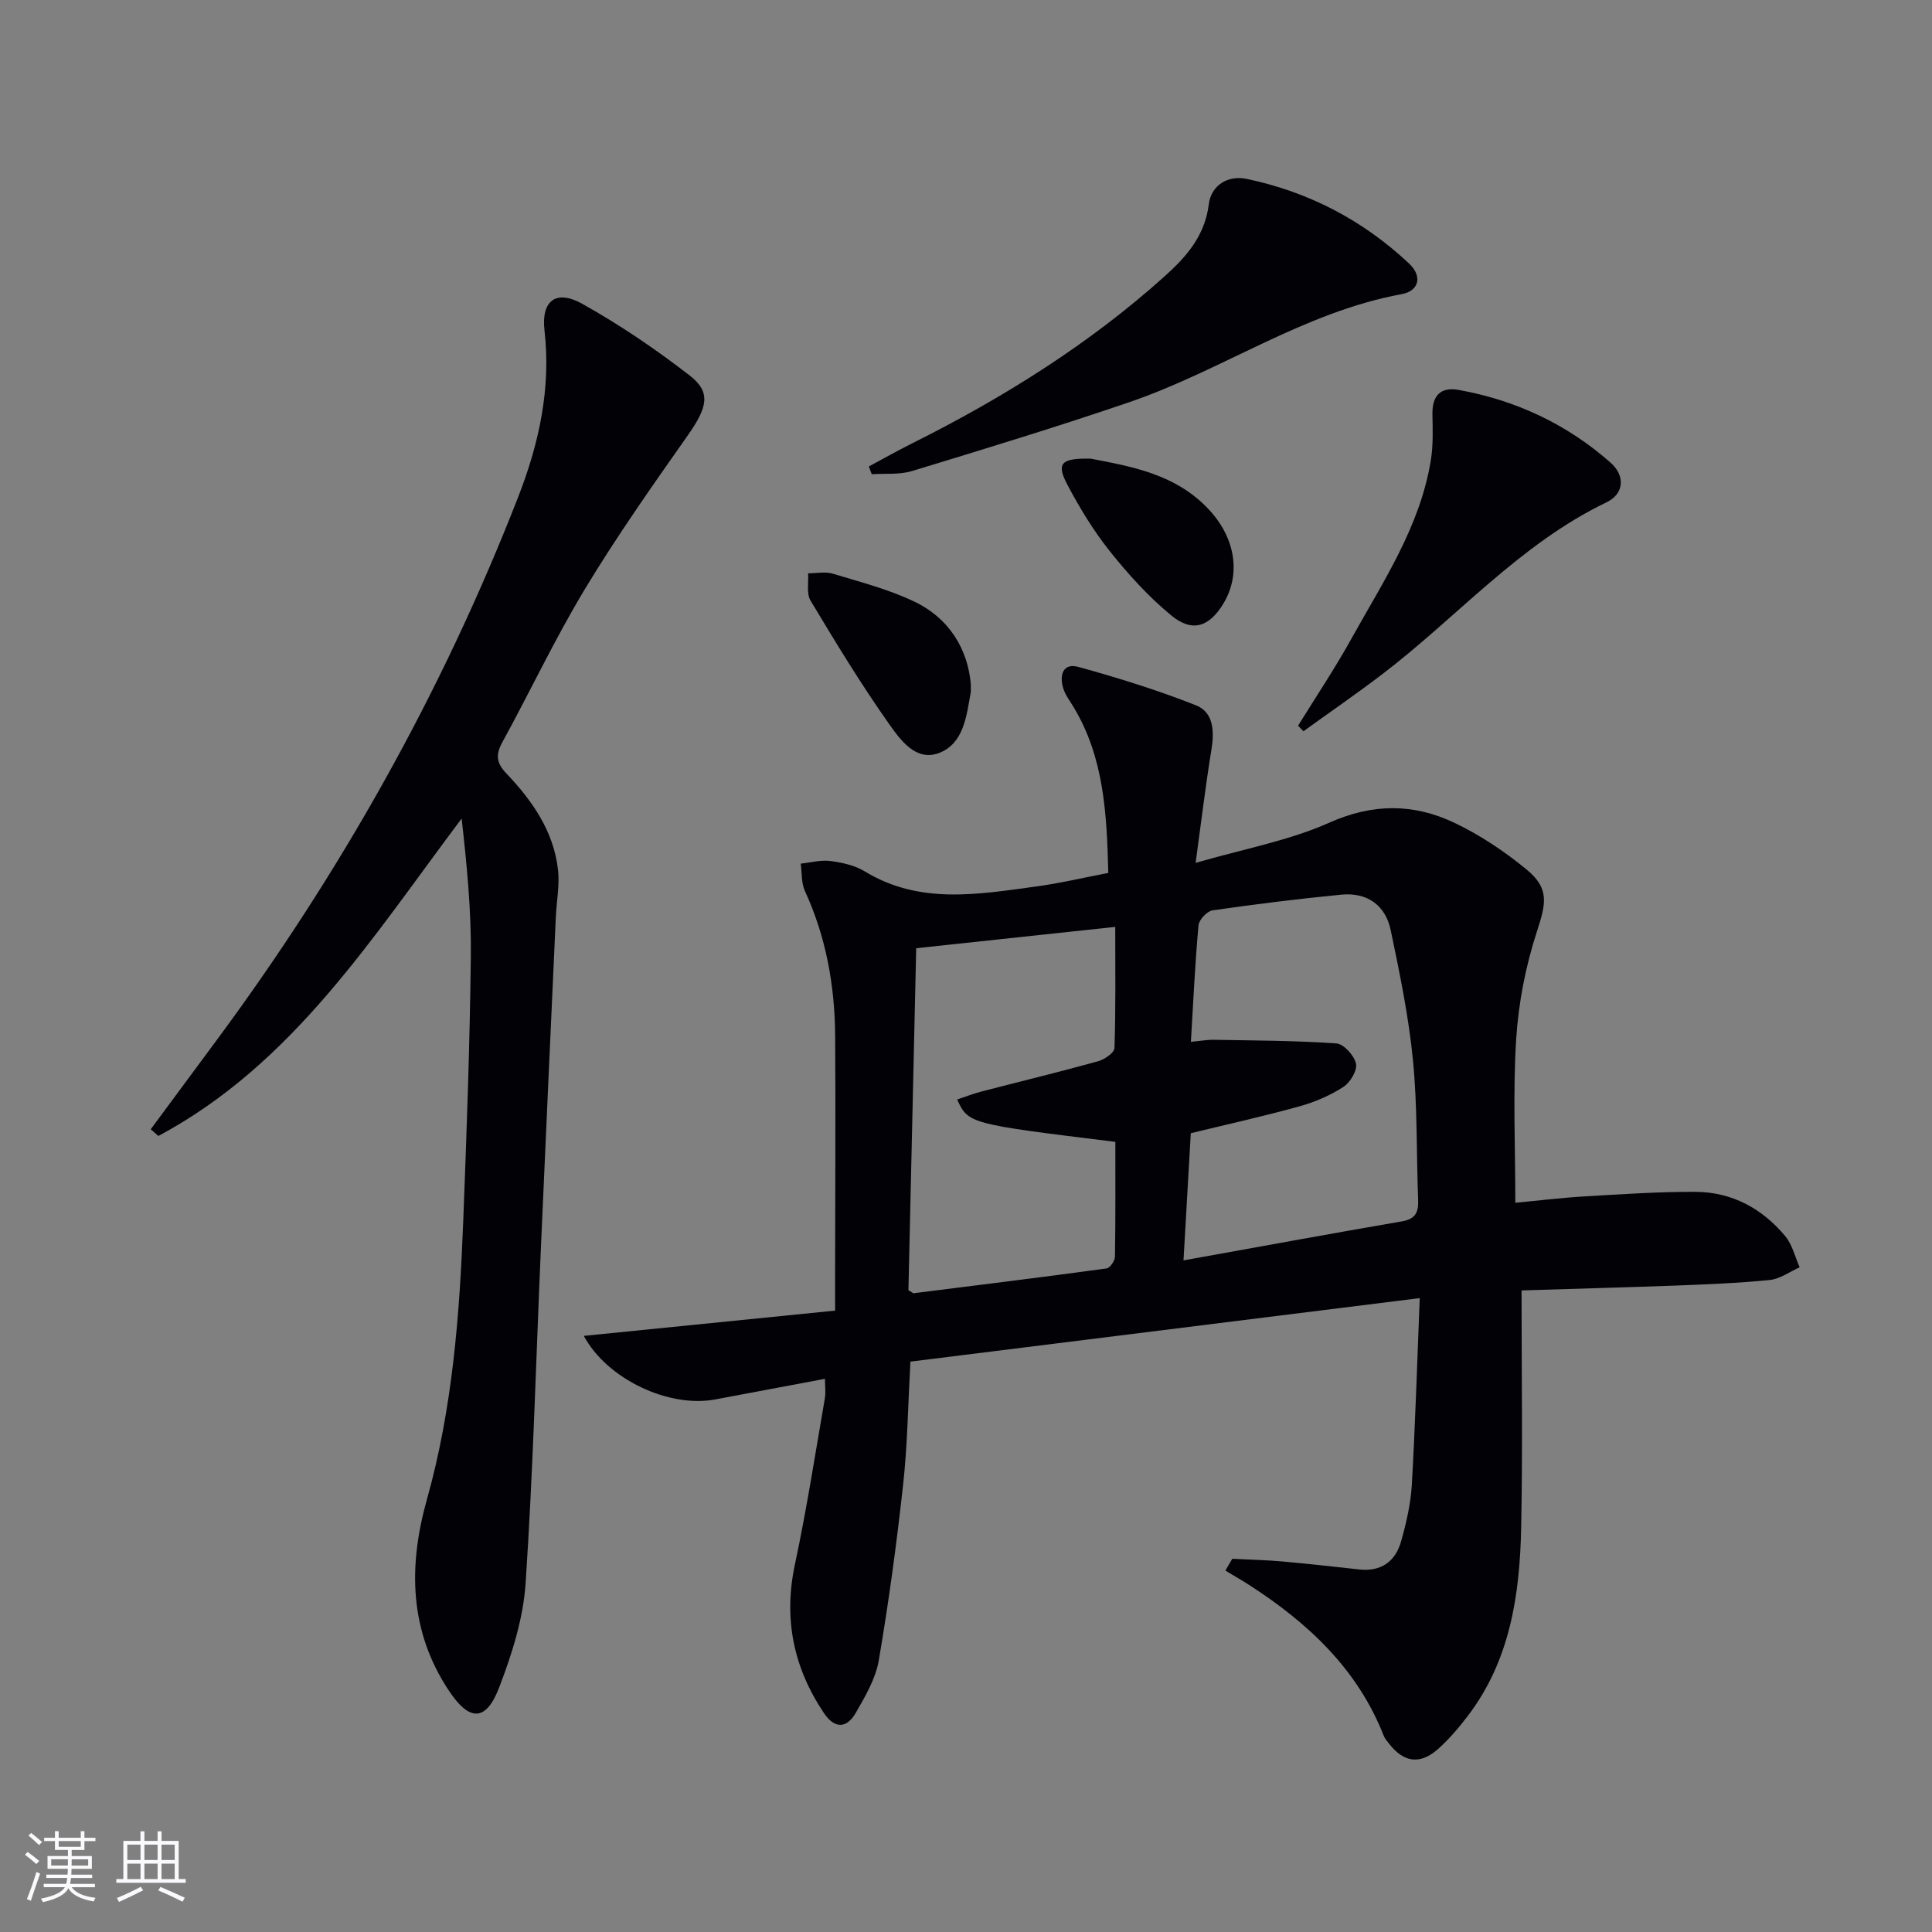 <svg enable-background="new 0 0 400 400" viewBox="0 0 400 400" xmlns="http://www.w3.org/2000/svg"><rect x="0" y="0" width="400" height="400" fill="#808080" stroke="none"/><g fill="#010106"><path d="m315.02 267.17c0 17.1.25 33.09-.08 49.07-.28 13.93-2.27 27.56-11.12 39.12-1.81 2.37-3.78 4.68-5.99 6.67-3.74 3.38-7.18 2.93-10.22-1-.41-.53-.88-1.05-1.12-1.65-5.41-13.8-15.62-23.31-27.72-31.14-1.66-1.07-3.38-2.05-5.07-3.07.48-.81.95-1.63 1.43-2.44 3.48.18 6.97.25 10.43.56 5.3.47 10.58 1.08 15.87 1.65 4.52.49 7.47-1.65 8.65-5.81 1.07-3.8 1.99-7.75 2.22-11.67.72-12.57 1.1-25.16 1.64-38.7-35.78 4.46-70.49 8.79-105.45 13.15-.49 8.88-.6 17.18-1.5 25.4-1.34 12.19-2.98 24.37-5.05 36.46-.65 3.79-2.8 7.45-4.77 10.87-1.84 3.19-4.34 3.38-6.58.04-6.33-9.44-8.41-19.57-6-30.84 2.43-11.35 4.19-22.84 6.18-34.28.22-1.27.03-2.6.03-4.09-7.81 1.47-15.28 2.87-22.74 4.27-9.54 1.79-22.33-4.15-27.19-13.16 17.33-1.74 34.38-3.46 52.03-5.23 0-2.92 0-5.2 0-7.48.01-16.46.12-32.93.01-49.39-.07-10.39-1.87-20.46-6.26-30.01-.77-1.67-.6-3.76-.87-5.66 2.05-.22 4.14-.81 6.13-.55 2.43.32 5.06.89 7.11 2.14 11.34 6.92 23.41 4.78 35.43 3.15 4.91-.66 9.75-1.81 15.01-2.82-.31-12.1-.84-23.79-7.18-34.33-.77-1.28-1.72-2.51-2.15-3.9-.82-2.68-.08-5.31 3.14-4.42 8.23 2.27 16.42 4.81 24.35 7.95 3.63 1.44 3.82 5.34 3.2 9.14-1.2 7.32-2.08 14.7-3.28 23.48 10.09-2.93 19.34-4.6 27.67-8.32 9-4.02 17.42-3.99 25.84-.01 5.34 2.53 10.42 5.93 15 9.69 4.79 3.94 4.04 7.04 2.15 12.85-2.33 7.14-3.81 14.75-4.29 22.25-.7 11.07-.18 22.23-.18 33.91 4.89-.46 9.61-1.04 14.35-1.32 7.63-.45 15.27-.97 22.91-.94 7.56.02 13.84 3.43 18.63 9.18 1.46 1.75 2.01 4.27 2.98 6.44-2.06.91-4.07 2.42-6.21 2.63-6.6.66-13.25.91-19.89 1.17-10.25.37-20.52.64-31.48.99zm-69.99-6.22c15.63-2.81 30.44-5.53 45.28-8.09 2.82-.49 3.4-1.96 3.3-4.47-.37-9.63-.13-19.31-1.07-28.87-.88-9.03-2.74-18-4.6-26.9-1.09-5.24-4.9-7.91-10.27-7.39-8.9.87-17.78 1.97-26.63 3.25-1.14.17-2.8 1.95-2.9 3.1-.72 7.87-1.08 15.78-1.58 24.12 1.96-.18 3.39-.45 4.82-.42 8.44.15 16.89.16 25.3.75 1.53.11 3.7 2.51 4.06 4.18.31 1.4-1.19 3.91-2.6 4.82-2.74 1.77-5.89 3.13-9.05 4.01-7.33 2.04-14.78 3.69-22.55 5.58-.48 8.51-.97 17.08-1.51 26.33zm-55.34-64.63c-.54 23.86-1.08 47.52-1.61 70.8.81.48.96.64 1.08.63 13.32-1.67 26.64-3.32 39.94-5.13.7-.1 1.73-1.58 1.74-2.43.13-7.95.08-15.9.08-23.78-30.39-3.74-30.39-3.74-32.76-8.77 1.73-.57 3.39-1.23 5.11-1.67 8.02-2.08 16.07-4.03 24.05-6.24 1.34-.37 3.39-1.76 3.42-2.73.27-8.24.16-16.49.16-25.1-13.99 1.51-27.17 2.92-41.21 4.42z"/><path d="m31.21 233.8c4.51-6.1 9.03-12.2 13.54-18.3 25.76-34.78 46.78-72.2 62.51-112.54 4.33-11.1 6.85-22.48 5.47-34.57-.7-6.12 2.39-8.51 7.78-5.51 7.78 4.34 15.24 9.41 22.29 14.87 4.52 3.5 3.64 6.65-.48 12.5-7.34 10.43-14.69 20.88-21.27 31.79-6.17 10.23-11.28 21.11-17.03 31.6-1.43 2.6-1.28 4.3.83 6.51 5.34 5.6 9.74 11.91 10.67 19.83.38 3.22-.29 6.56-.44 9.84-1.03 22.75-2.08 45.5-3.08 68.25-1.02 23.25-1.63 46.53-3.18 69.75-.49 7.29-2.83 14.65-5.47 21.54-2.71 7.08-6.12 7.08-10.31.83-8.34-12.44-8.54-25.92-4.65-39.75 5.3-18.86 6.77-38.2 7.52-57.63.7-18.28 1.37-36.56 1.57-54.85.11-9.41-.82-18.83-1.9-28.49-18.46 24.53-34.84 50.77-62.79 65.72-.52-.45-1.05-.92-1.58-1.39z"/><path d="m179.89 96.57c2.98-1.59 5.92-3.26 8.94-4.77 18.83-9.41 36.58-20.48 52.29-34.59 4.47-4.02 8.34-8.36 9.15-14.92.48-3.92 3.94-6.07 7.85-5.25 12.79 2.68 24.07 8.55 33.6 17.51 2.82 2.65 2.1 5.68-1.53 6.35-20.3 3.73-37.23 15.82-56.36 22.36-14.89 5.09-29.96 9.68-45.03 14.27-2.6.79-5.53.46-8.31.65-.22-.54-.41-1.07-.6-1.61z"/><path d="m268.75 150.25c3.69-5.98 7.62-11.83 11.02-17.97 6.58-11.86 14.27-23.28 16.48-37.06.49-3.08.38-6.28.32-9.41-.08-3.85 1.64-5.77 5.45-5.08 11.83 2.14 22.4 7.09 31.41 15.04 3.13 2.76 2.82 6.48-.82 8.23-18.03 8.66-30.99 23.85-46.55 35.68-5.3 4.03-10.8 7.82-16.2 11.72-.38-.39-.74-.77-1.11-1.15z"/><path d="m200.99 141.59c0 1.38.03 1.56 0 1.72-.89 4.9-1.43 10.61-6.55 12.58-4.83 1.86-8.08-2.76-10.42-6.08-5.8-8.21-11.03-16.84-16.21-25.47-.87-1.46-.37-3.74-.5-5.64 1.72 0 3.56-.4 5.13.08 5.67 1.72 11.5 3.22 16.81 5.75 7.45 3.55 11.13 10.07 11.74 17.06z"/><path d="m225.83 94.96c8.18 1.6 17.75 3.11 24.71 10.81 5.34 5.91 6.35 13.29 2.72 19.24-2.9 4.77-6.39 5.99-10.72 2.44-4.7-3.85-8.87-8.46-12.68-13.22-3.4-4.25-6.28-8.98-8.83-13.8-2.38-4.47-1.43-5.61 4.8-5.47z"/></g><path d="m5.17 384 .55-.58c.85.61 1.65 1.24 2.4 1.87l-.59.64c-.83-.73-1.62-1.38-2.36-1.93m1.22 9.53-.82-.34c.71-1.76 1.37-3.64 1.98-5.63.24.13.5.25.76.36-.6 1.67-1.24 3.54-1.92 5.61m-.5-13.5.57-.54c.56.44 1.31 1.06 2.26 1.87l-.64.64c-.68-.66-1.41-1.32-2.19-1.97m3.25.46h2.24v-1.36h.77v1.36h4.57v-1.36h.76v1.36h2.28v.69h-2.28v1.84h-2.64v1.26h4.18v2.64h-4.21c0 .45-.02.86-.05 1.21h4.32v.69h-4.38c-.04.34-.1.75-.19 1.22h5.15v.69h-4.82c.87 1.19 2.51 1.92 4.93 2.19-.17.32-.3.57-.37.76-2.77-.49-4.52-1.41-5.26-2.76-.56 1.26-2.3 2.23-5.24 2.9-.12-.24-.26-.48-.43-.72 2.73-.55 4.38-1.34 4.96-2.38h-4.38v-.69h4.65c.1-.38.17-.79.21-1.22h-4.32v-.69h4.4c.03-.34.05-.75.05-1.21h-4.2v-2.64h4.23v-1.26h-2.69v-1.84h-2.24zm1.46 4.46v1.29h3.45c.01-.4.02-.57.01-.53v-.32-.45h-3.46zm1.55-2.59h4.57v-1.19h-4.57zm6.11 2.59h-3.42v.77c-.01.19-.01.37-.02.53h3.44z" fill="#fafafc"/><path d="m32.63 379.16h.82v1.98h3.54v7.89h1.46v.78h-14.37v-.78h1.46v-7.89h3.54v-1.98h.82v1.98h2.73zm-3.49 11.48.5.73c-1.61.82-3.28 1.63-5 2.41-.13-.27-.28-.55-.44-.82 1.75-.72 3.4-1.49 4.94-2.32m-2.78-5.55h2.73v-3.18h-2.73zm0 3.95h2.73v-3.2h-2.73zm3.54-3.95h2.73v-3.18h-2.73zm0 3.95h2.73v-3.2h-2.73zm7.89 4.68c-1.84-.92-3.51-1.7-5.02-2.32l.45-.73c1.89.8 3.57 1.55 5.04 2.23zm-1.62-11.81h-2.73v3.18h2.73zm-2.73 7.13h2.73v-3.2h-2.73z" fill="#fafafc"/></svg>